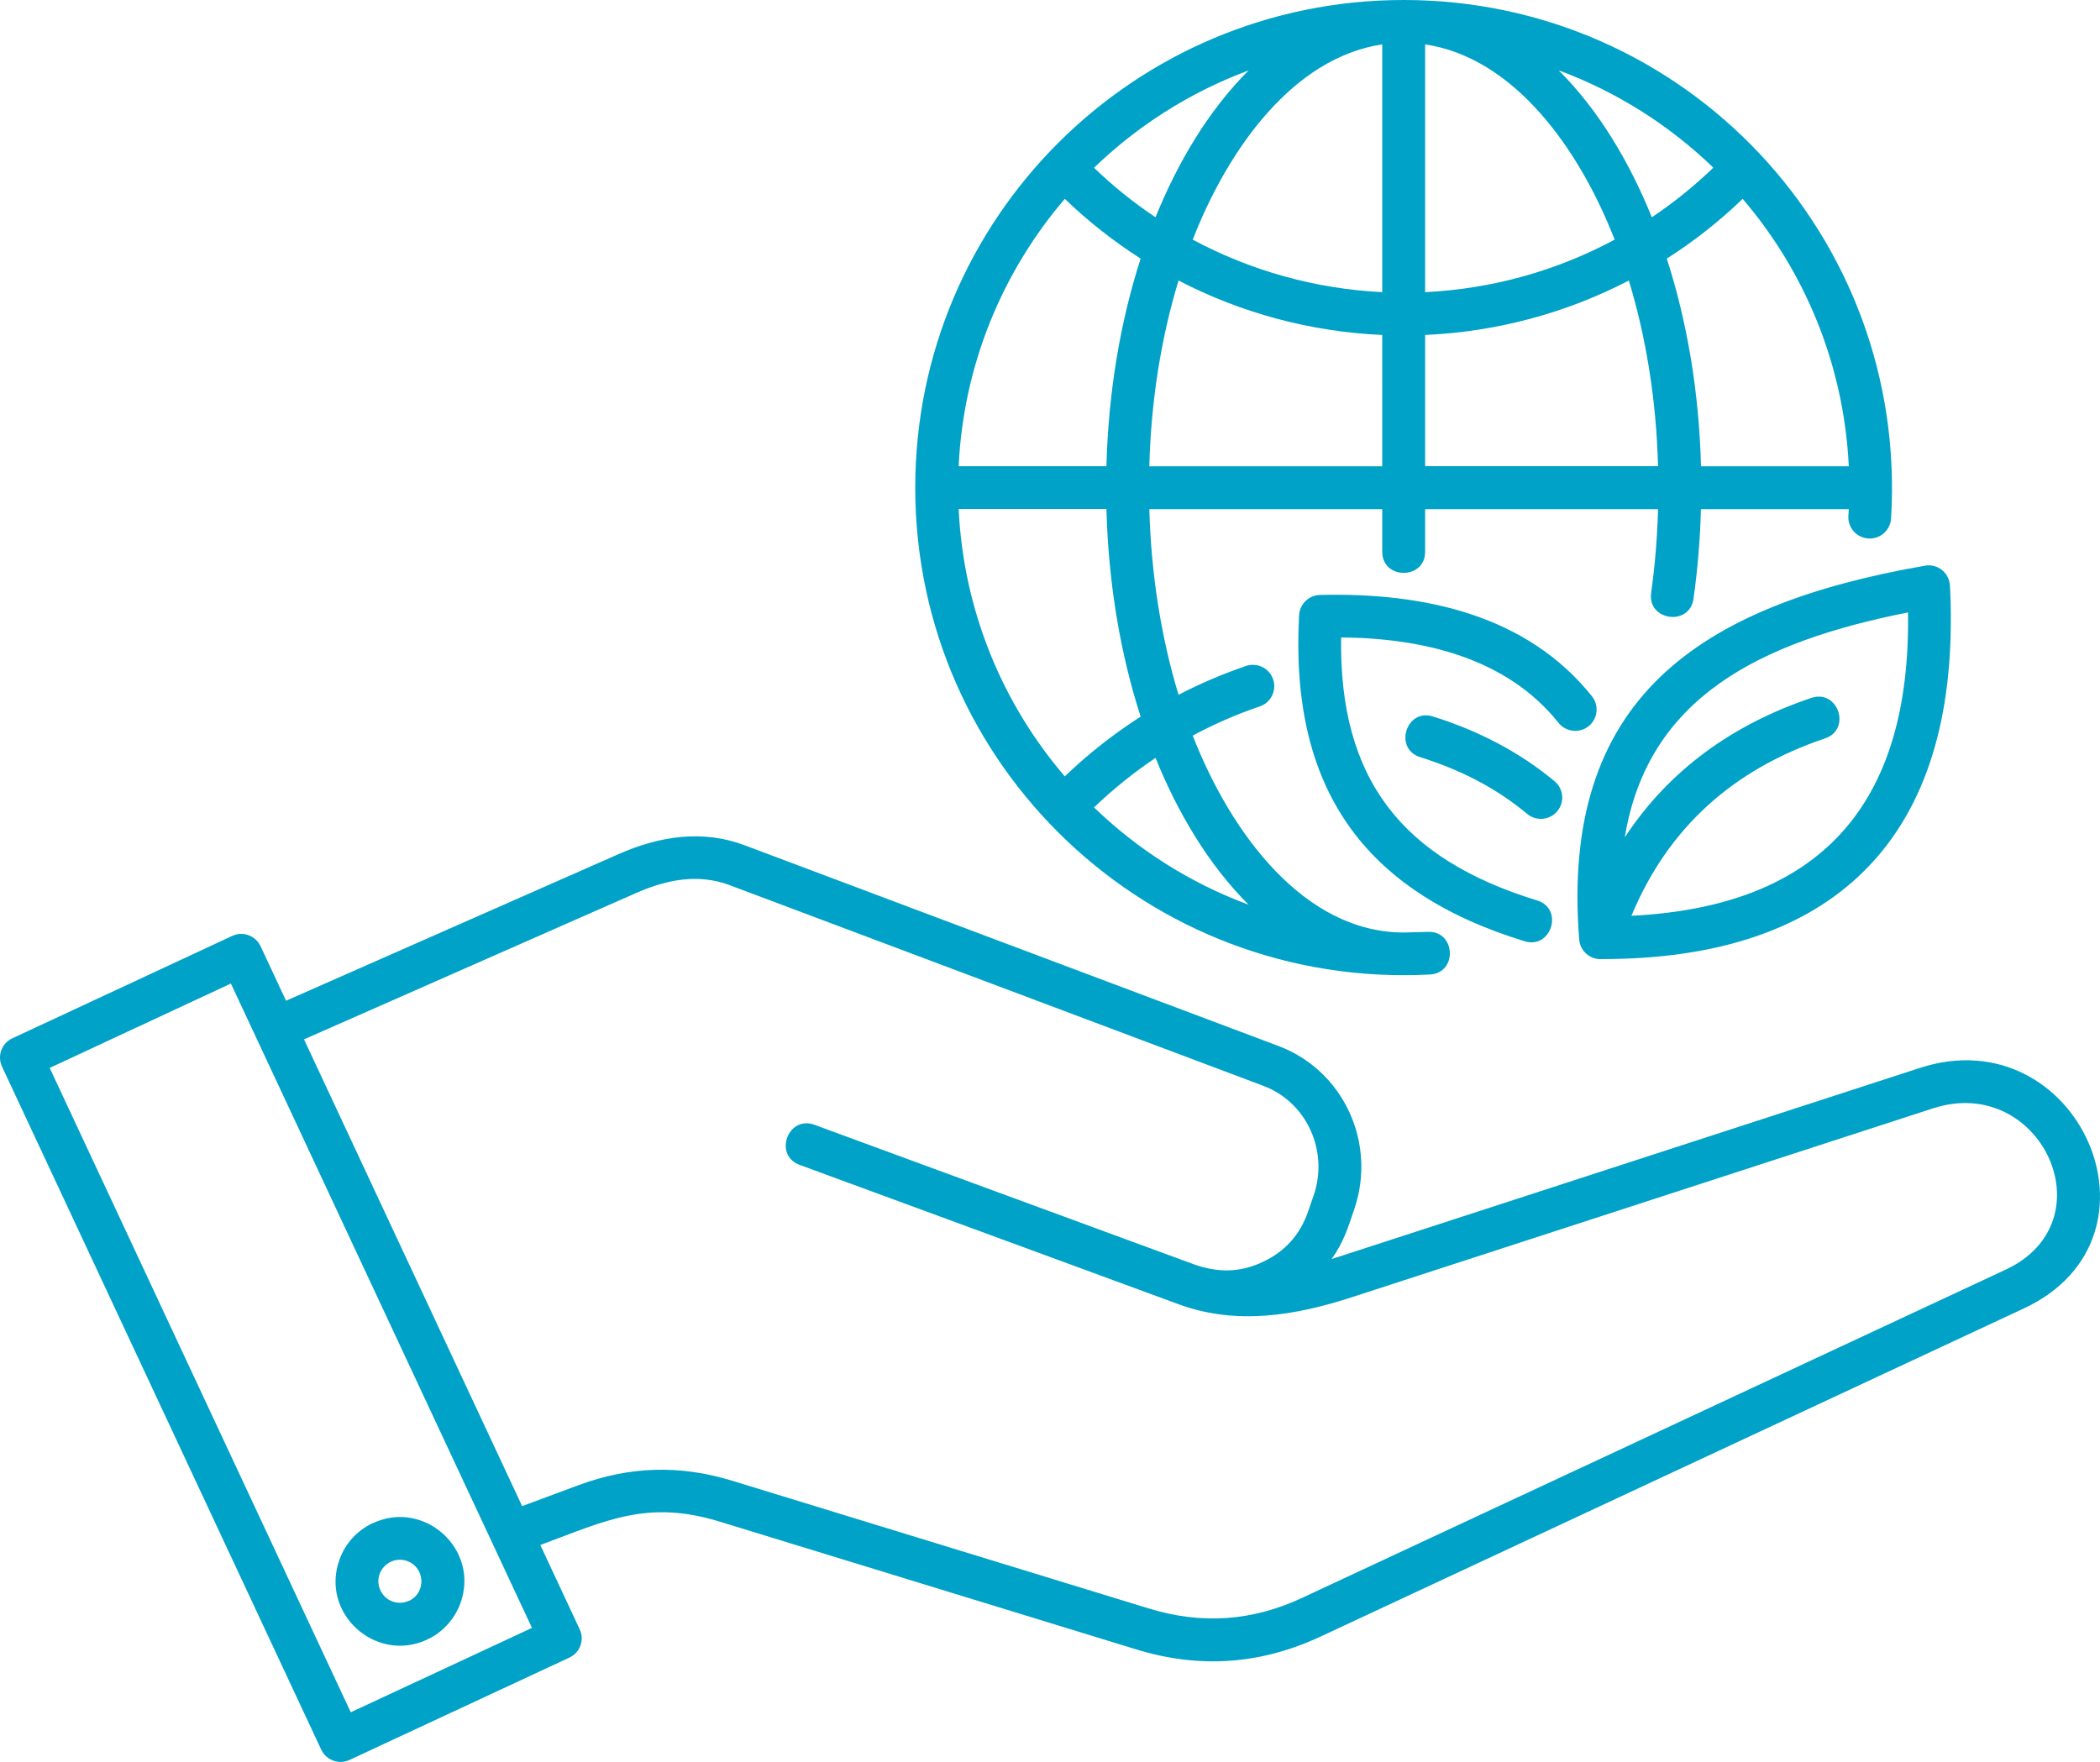 <svg width="143" height="120" viewBox="0 0 143 120" fill="none" xmlns="http://www.w3.org/2000/svg">
<path fill-rule="evenodd" clip-rule="evenodd" d="M81.409 86.151C82.982 86.674 84.418 86.68 85.961 85.96C87.499 85.252 88.535 84.092 89.083 82.492L89.459 81.403C90.478 78.416 89.012 75.078 86.027 73.953L49.687 60.286C47.53 59.477 45.379 59.912 43.3 60.828L20.701 70.788L35.555 102.578L39.398 101.15C42.884 99.859 46.298 99.758 49.849 100.847L78.24 109.552C81.827 110.652 85.271 110.414 88.673 108.826L136.578 86.472C143.65 83.169 138.967 73.102 131.626 75.488L92.087 88.34C88.172 89.613 84.198 90.274 80.254 88.828L54.454 79.338C52.655 78.677 53.656 75.946 55.461 76.607L81.261 86.097L81.409 86.151ZM72.507 52.878C74.11 51.337 75.826 49.992 77.673 48.808C76.303 44.566 75.475 39.764 75.344 34.666H65.28C65.608 41.603 68.271 47.934 72.507 52.878V52.878ZM80.253 47.321C81.731 46.553 83.268 45.899 84.847 45.357C85.61 45.101 86.438 45.506 86.694 46.268C86.951 47.029 86.545 47.856 85.783 48.112C84.21 48.648 82.678 49.314 81.219 50.099C83.822 56.781 88.827 63.511 95.585 63.511L97.217 63.469C99.13 63.368 99.279 66.272 97.366 66.373C78.24 67.361 62.324 52.206 62.324 33.213C62.324 14.869 77.214 0 95.584 0C114.728 0 129.94 16.071 128.773 35.307C128.725 36.111 128.034 36.724 127.236 36.676C126.431 36.628 125.818 35.944 125.865 35.141C125.877 34.98 125.883 34.825 125.895 34.677H115.825C115.772 36.736 115.605 38.752 115.319 40.781C115.051 42.679 112.173 42.275 112.435 40.383C112.697 38.503 112.852 36.616 112.906 34.677H97.045V37.58C97.045 39.496 94.125 39.496 94.125 37.58V34.677H78.264C78.389 39.217 79.093 43.507 80.254 47.32L80.253 47.321ZM78.686 51.617C80.194 55.347 82.291 58.893 85.026 61.619C81.058 60.149 77.483 57.876 74.498 54.99C75.803 53.741 77.203 52.616 78.686 51.617ZM74.498 11.425C75.797 12.68 77.203 13.811 78.686 14.798C80.194 11.068 82.291 7.522 85.026 4.797C81.064 6.266 77.489 8.539 74.498 11.425ZM81.219 16.322C85.181 18.446 89.59 19.677 94.124 19.898V3.023C88.059 3.928 83.626 10.139 81.219 16.322V16.322ZM97.044 19.898C101.584 19.677 105.987 18.452 109.95 16.322C107.542 10.14 103.115 3.928 97.044 3.023V19.898ZM112.482 14.798C113.965 13.805 115.371 12.674 116.67 11.419C113.685 8.539 110.11 6.26 106.142 4.791C108.877 7.522 110.974 11.068 112.482 14.798ZM118.666 13.543C117.075 15.078 115.342 16.441 113.5 17.613C114.871 21.855 115.699 26.657 115.83 31.756H125.894C125.56 24.818 122.897 18.487 118.666 13.543V13.543ZM110.915 19.106C106.642 21.326 101.906 22.599 97.044 22.813V31.75H112.905C112.786 27.204 112.077 22.914 110.915 19.106H110.915ZM94.123 22.813C89.261 22.599 84.524 21.326 80.253 19.106C79.091 22.92 78.382 27.204 78.263 31.756H94.124L94.123 22.813ZM77.672 17.613C75.832 16.435 74.103 15.078 72.507 13.543C68.276 18.493 65.607 24.818 65.279 31.755H75.343C75.474 26.662 76.302 21.86 77.672 17.612V17.613ZM96.715 51.57C99.426 52.42 101.863 53.652 103.99 55.431C104.604 55.949 105.527 55.865 106.04 55.253C106.558 54.64 106.475 53.718 105.855 53.206C103.46 51.207 100.612 49.743 97.573 48.797C95.75 48.226 94.886 50.998 96.715 51.57ZM108.405 47.422C108.906 48.053 108.799 48.964 108.173 49.463C107.541 49.963 106.63 49.856 106.129 49.231C102.644 44.864 97.037 43.466 91.323 43.412C91.18 53.051 95.447 58.495 104.67 61.327C106.499 61.887 105.647 64.665 103.818 64.106C92.771 60.721 87.82 53.587 88.464 41.895C88.506 41.146 89.12 40.539 89.882 40.521C97.068 40.343 104.009 41.925 108.407 47.423L108.405 47.422ZM109.079 65.32C108.28 65.374 107.595 64.773 107.535 63.981C106.248 47.66 115.573 41.234 131.078 38.528C131.947 38.373 132.77 39.009 132.788 39.979C132.829 40.783 132.847 41.58 132.841 42.377C132.788 58.025 123.957 65.338 109.079 65.319L109.079 65.32ZM110.64 57.032C112.201 47.512 119.81 43.721 129.927 41.71C130.124 54.901 123.868 61.732 111.092 62.373C113.595 56.369 118.01 52.407 124.277 50.289C126.095 49.676 125.159 46.921 123.342 47.534C117.938 49.355 113.636 52.478 110.639 57.03L110.64 57.032ZM25.388 103.739C28.909 102.103 32.681 105.536 31.352 109.195C30.977 110.224 30.166 111.182 29.088 111.664V111.67C25.584 113.3 21.783 109.879 23.123 106.208C23.493 105.167 24.297 104.233 25.388 103.739ZM27.735 106.321C28.945 106.762 29.04 108.475 27.854 109.028V109.023C27.122 109.362 26.264 109.058 25.924 108.35C25.322 107.113 26.526 105.881 27.735 106.321ZM15.723 66.986L36.225 110.872L23.885 116.619L3.384 72.734L15.723 66.986ZM0.84 70.717L15.813 63.743C16.54 63.404 17.404 63.72 17.744 64.445L19.478 68.158L42.132 58.168C44.89 56.955 47.816 56.479 50.718 57.573L87.057 71.24C91.514 72.918 93.749 77.868 92.223 82.343C91.776 83.658 91.508 84.574 90.68 85.746C90.853 85.693 91.02 85.639 91.192 85.585L130.732 72.734C141.492 69.241 148.207 84.265 137.816 89.114L89.912 111.468C85.842 113.366 81.689 113.658 77.393 112.343L49.002 103.632C44.08 102.121 41.262 103.567 36.793 105.227L39.474 110.968C39.814 111.694 39.504 112.557 38.771 112.896L23.804 119.864C23.077 120.203 22.213 119.887 21.873 119.162L0.138 72.645C-0.202 71.919 0.108 71.056 0.841 70.717L0.84 70.717Z" fill="#00A2C7"/>
</svg>
